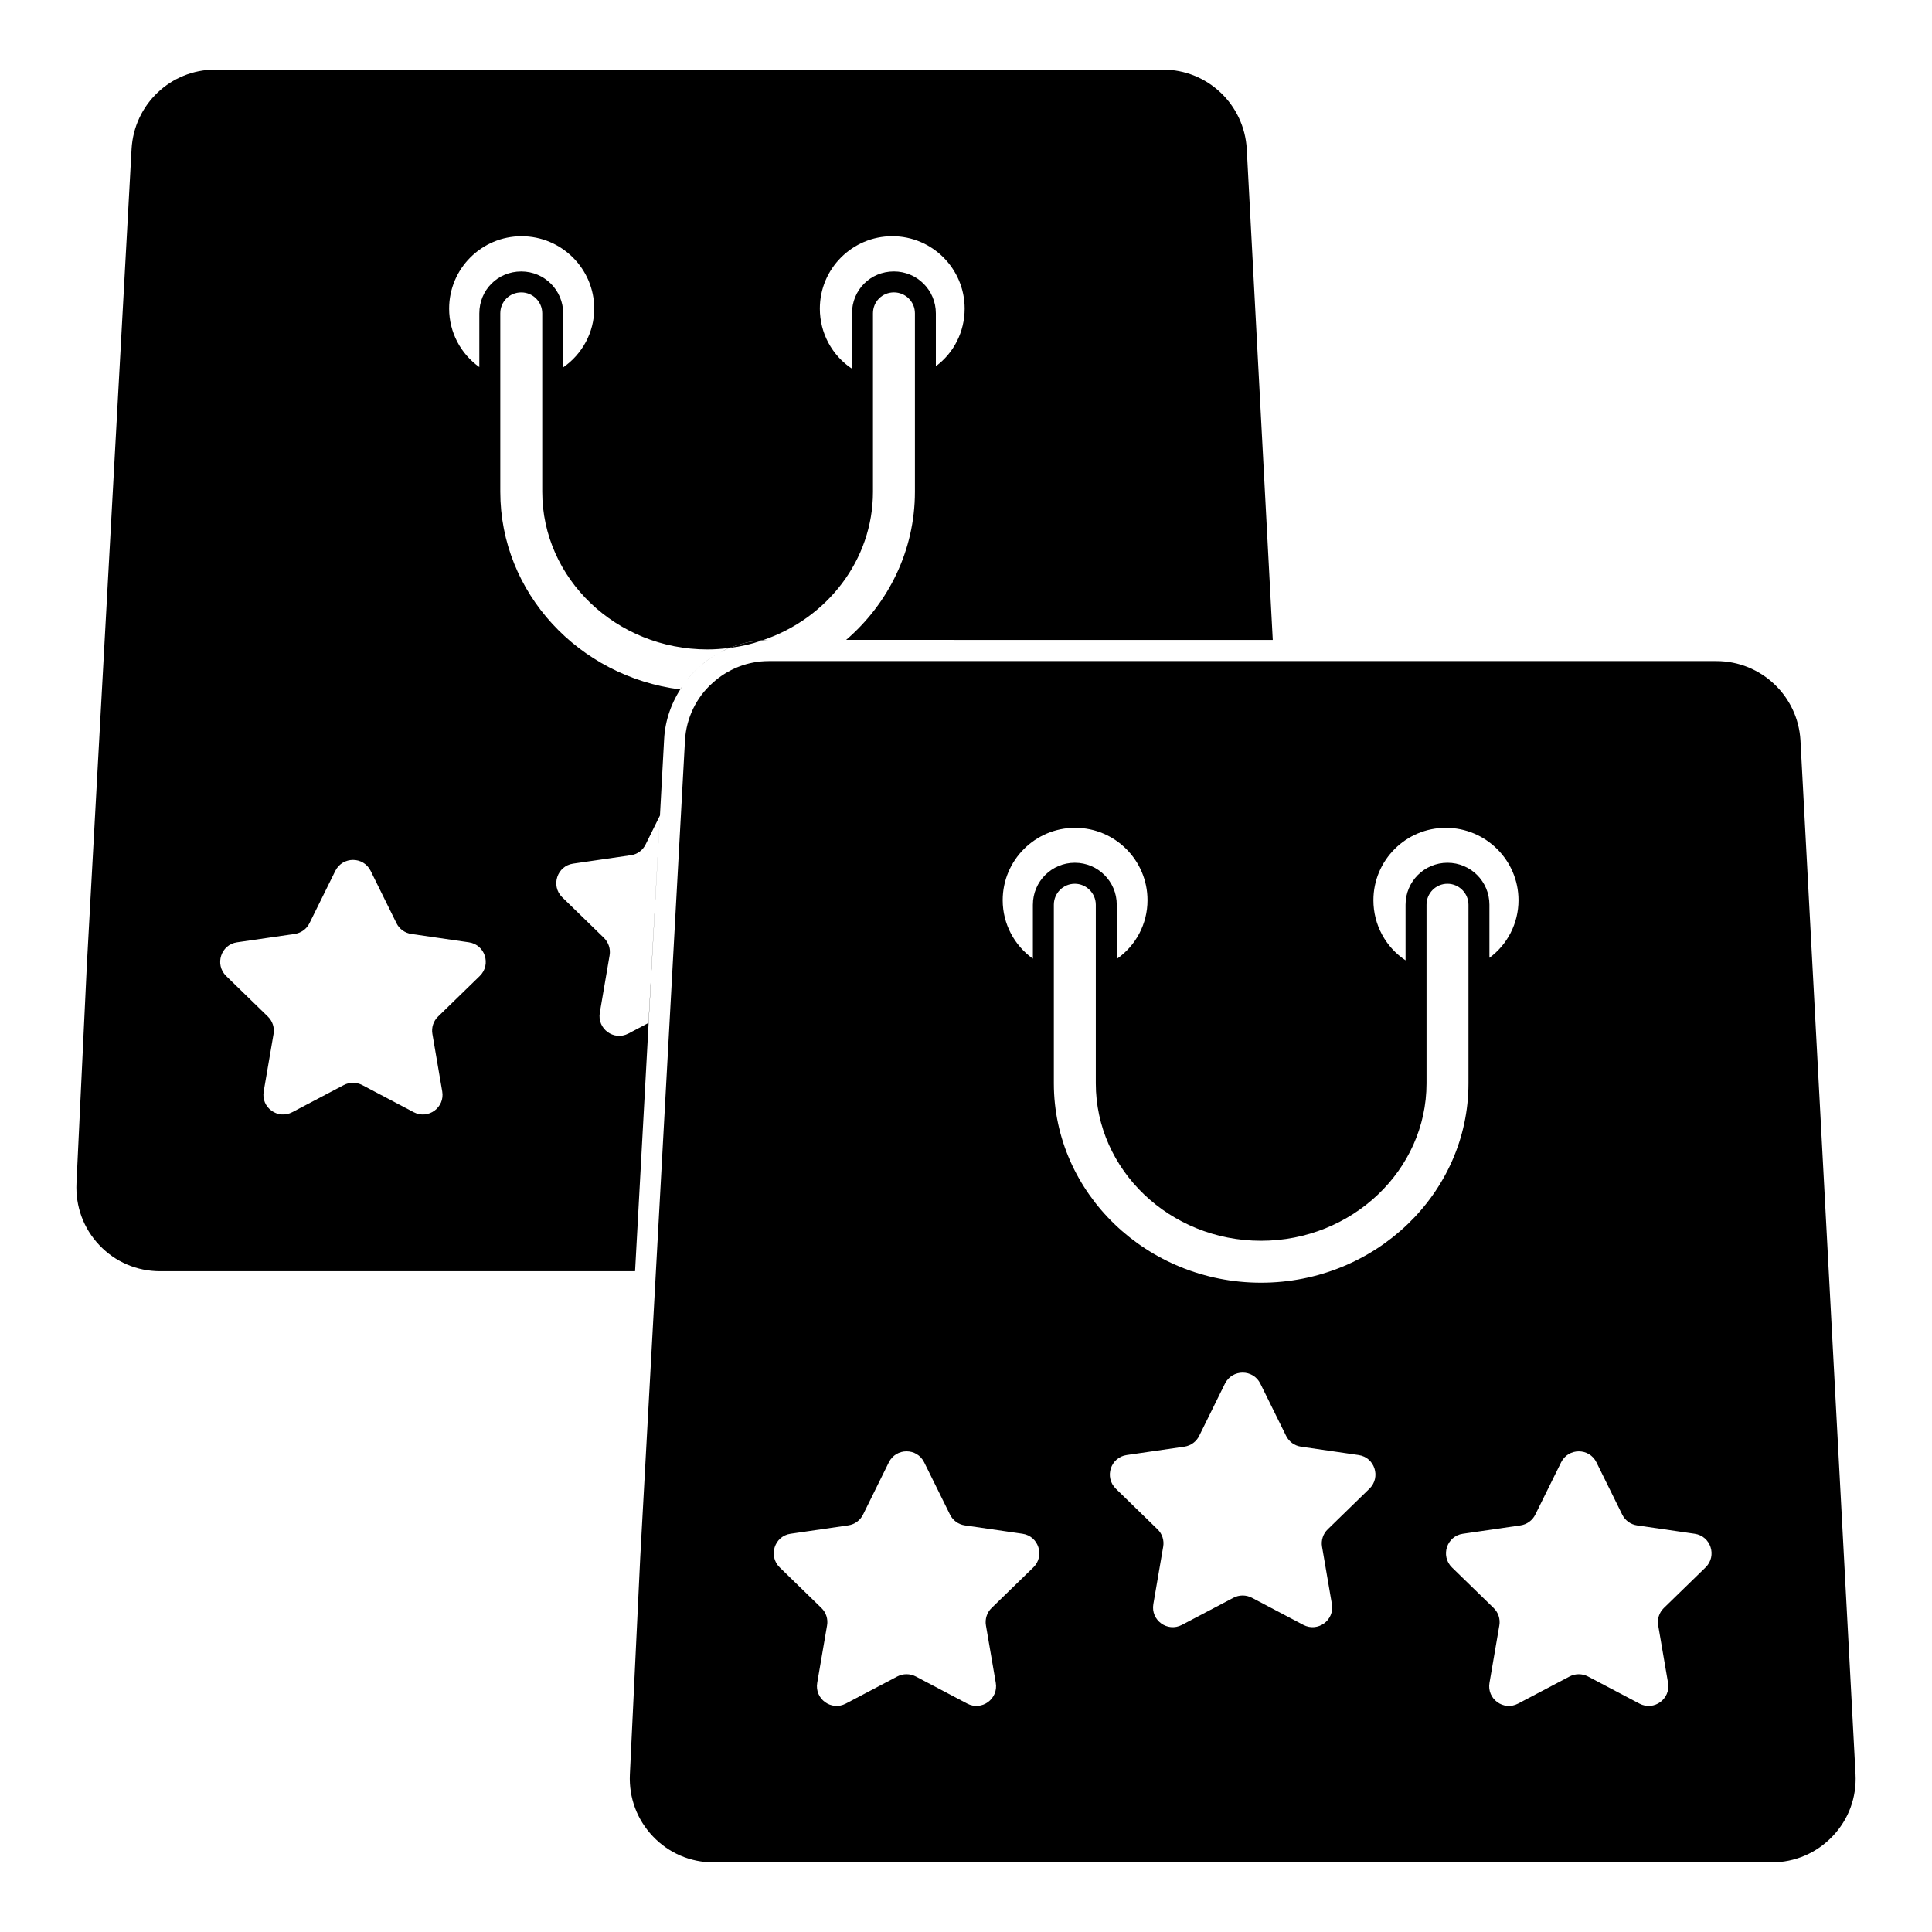 <?xml version="1.0" encoding="UTF-8"?>
<!-- Uploaded to: SVG Repo, www.svgrepo.com, Generator: SVG Repo Mixer Tools -->
<svg fill="#000000" width="800px" height="800px" version="1.1" viewBox="144 144 512 512" xmlns="http://www.w3.org/2000/svg">
 <g>
  <path d="m334.85 316.94c0.801-0.43 1.594-0.883 2.43-1.23-0.051 0.008-0.105 0.023-0.156 0.031-0.793 0.316-1.52 0.789-2.273 1.199"/>
  <path d="m320 339.89c0.258-5.106 2.031-9.973 4.883-14.098-0.207 0.312-0.465 0.594-0.66 0.91-26.82-3.406-47.641-25.562-47.641-52.383v-47.27c0-3.113 2.445-5.559 5.559-5.559 3.039 0 5.559 2.445 5.559 5.559v47.27c0 23.043 19.633 41.785 43.785 41.785 1.926 0 3.777-0.148 5.629-0.371 0.098-0.035 0.199-0.059 0.297-0.098 0.684-0.273 1.395-0.461 2.106-0.684 0.824-0.258 1.637-0.535 2.488-0.719 0.852-0.18 1.719-0.258 2.594-0.363 0.52-0.051 1.039-0.191 1.555-0.215 16.965-5.703 29.191-21.191 29.191-39.34v-47.27c0-3.113 2.445-5.559 5.559-5.559 3.039 0 5.559 2.445 5.559 5.559v47.27c0 15.559-7.039 29.637-18.227 39.266l113.06 0.008-6.891-130.1c-0.668-11.855-10.445-21.043-22.227-21.043l-251.16 0.004c-11.781 0-21.484 9.188-22.152 21.043l-11.855 216.34-2.742 57.715c-0.297 6.148 1.852 12.004 6.074 16.449 4.223 4.445 9.93 6.891 16.078 6.891h125.88zm60.457-133.29c10.594 0 19.188 8.594 19.188 19.188 0 6.148-2.891 11.781-7.633 15.262v-14.004c0-6.148-4.965-11.113-11.113-11.113-6.223 0-11.113 4.891-11.113 11.113v14.668c-5.262-3.481-8.52-9.41-8.52-15.93 0.004-10.59 8.598-19.184 19.191-19.184m-109.3 196.03-11.062 10.766c-1.238 1.191-1.801 2.926-1.504 4.609l2.602 15.219c0.75 4.273-3.727 7.535-7.57 5.512l-13.648-7.195c-1.527-0.785-3.348-0.785-4.852 0l-13.668 7.195c-3.844 2.023-8.32-1.238-7.57-5.512l2.609-15.219c0.289-1.684-0.273-3.414-1.512-4.609l-11.062-10.766c-3.082-3.039-1.371-8.297 2.898-8.906l15.293-2.223c1.684-0.25 3.172-1.324 3.91-2.859l6.832-13.84c1.934-3.891 7.469-3.891 9.379 0l6.832 13.84c0.742 1.535 2.223 2.609 3.91 2.859l15.285 2.223c4.269 0.605 5.996 5.867 2.898 8.906m-0.133-175.58v14.227c-4.891-3.481-8-9.188-8-15.484 0-10.594 8.594-19.188 19.188-19.188s19.262 8.594 19.262 19.188c0 6.297-3.188 12.078-8.223 15.559v-14.301c0-6.148-4.965-11.113-11.113-11.113-6.223 0-11.113 4.891-11.113 11.113m31.934 185.3 2.594-15.188c0.297-1.703-0.297-3.406-1.48-4.594l-11.113-10.816c-3.039-3.039-1.332-8.297 2.965-8.891l15.262-2.223c1.703-0.223 3.188-1.332 3.926-2.891l3.777-7.633-3.039 54.973-5.336 2.816c-3.852 2.004-8.297-1.258-7.555-5.555"/>
  <path d="m333.08 317.87c-1.371 0.883-2.668 1.875-3.891 2.977 1.207-1.117 2.519-2.106 3.891-2.977"/>
  <path d="m329.19 320.85c-1.215 1.039-2.258 2.207-3.215 3.43 0.977-1.223 2.023-2.402 3.215-3.43"/>
  <path d="m347.71 313.59c-0.52 0-1.039 0-1.555 0.074-0.117 0.043-0.246 0.066-0.363 0.105 0.645-0.047 1.273-0.18 1.918-0.18"/>
  <path d="m325.97 324.29c-0.395 0.488-0.734 1-1.09 1.512 0.348-0.512 0.703-1.023 1.09-1.512"/>
  <path d="m334.85 316.94c-0.586 0.312-1.199 0.57-1.762 0.926 0.559-0.355 1.176-0.617 1.762-0.926"/>
  <path d="m342 314.25c-0.852 0.18-1.668 0.461-2.488 0.719-0.711 0.223-1.43 0.398-2.106 0.676-0.043 0.023-0.09 0.051-0.133 0.074 2.992-0.363 5.785-0.992 8.512-1.941-0.398 0.031-0.801 0.066-1.191 0.109-0.875 0.094-1.742 0.184-2.594 0.363"/>
  <path d="m621.14 340.18c-0.684-11.773-10.461-20.988-22.266-20.988h-251.16c-5.496 0-10.793 2.066-14.879 5.801-4.312 3.801-6.981 9.336-7.305 15.195l-11.855 216.44-2.75 57.641c-0.281 6.148 1.891 11.98 6.129 16.418 4.223 4.43 9.93 6.867 16.062 6.867h280.36c6.203 0 11.957-2.473 16.211-6.957 4.231-4.461 6.371-10.293 6.047-16.418zm-93.984 23.203c10.594 0 19.262 8.594 19.262 19.188 0 6.148-2.965 11.781-7.707 15.262v-14.078c0-6.148-4.965-11.113-11.113-11.113-6.148 0-11.113 4.965-11.113 11.113v14.742c-5.262-3.481-8.52-9.41-8.52-15.93 0.004-10.586 8.598-19.184 19.191-19.184m-109.3 195.98-11.07 10.766c-1.23 1.191-1.793 2.926-1.504 4.609l2.609 15.219c0.742 4.273-3.734 7.535-7.57 5.512l-13.648-7.195c-1.527-0.785-3.348-0.785-4.859 0l-13.664 7.195c-3.844 2.023-8.32-1.238-7.578-5.512l2.609-15.219c0.297-1.684-0.266-3.414-1.504-4.609l-11.062-10.766c-3.082-3.039-1.371-8.297 2.898-8.906l15.285-2.223c1.695-0.246 3.18-1.328 3.918-2.852l6.832-13.848c1.934-3.891 7.461-3.891 9.371 0l6.84 13.848c0.742 1.527 2.223 2.609 3.91 2.852l15.285 2.223c4.273 0.609 6 5.867 2.902 8.906m-0.133-175.61v14.301c-4.891-3.481-8-9.188-8-15.484 0-10.594 8.594-19.188 19.188-19.188s19.188 8.594 19.188 19.188c0 6.297-3.113 12.078-8.148 15.559v-14.375c0-6.148-4.965-11.113-11.113-11.113-6.148 0-11.113 4.965-11.113 11.113m89.203 154.75-11.062 10.773c-1.238 1.184-1.801 2.918-1.512 4.602l2.609 15.219c0.742 4.273-3.727 7.535-7.57 5.512l-13.648-7.195c-1.527-0.785-3.348-0.785-4.852 0l-13.668 7.195c-3.844 2.023-8.32-1.238-7.578-5.512l2.609-15.219c0.297-1.684-0.266-3.414-1.504-4.602l-11.062-10.773c-3.082-3.039-1.371-8.297 2.898-8.906l15.293-2.223c1.684-0.246 3.172-1.324 3.91-2.852l6.832-13.848c1.934-3.891 7.461-3.891 9.379 0l6.832 13.848c0.742 1.527 2.223 2.609 3.91 2.852l15.285 2.223c4.269 0.605 5.996 5.867 2.898 8.906m-28.746-54.574c-30.23 0-54.902-23.707-54.902-52.824v-47.344c0-3.039 2.445-5.559 5.559-5.559 3.039 0 5.559 2.519 5.559 5.559v47.344c0 22.969 19.633 41.711 43.785 41.711s43.859-18.746 43.859-41.711v-47.344c0-3.039 2.445-5.559 5.559-5.559 3.039 0 5.559 2.519 5.559 5.559v47.344c-0.004 29.113-24.676 52.824-54.977 52.824m117.82 75.438-11.062 10.766c-1.238 1.191-1.801 2.926-1.504 4.609l2.609 15.219c0.742 4.273-3.734 7.535-7.578 5.512l-13.648-7.195c-1.527-0.785-3.348-0.785-4.852 0l-13.668 7.195c-3.844 2.023-8.32-1.238-7.57-5.512l2.609-15.219c0.289-1.684-0.273-3.414-1.512-4.609l-11.062-10.766c-3.074-3.039-1.371-8.297 2.906-8.906l15.285-2.223c1.684-0.246 3.172-1.328 3.91-2.852l6.84-13.848c1.926-3.891 7.461-3.891 9.371 0l6.832 13.848c0.742 1.527 2.223 2.609 3.91 2.852l15.285 2.223c4.269 0.609 5.996 5.867 2.898 8.906"/>
 </g>
</svg>